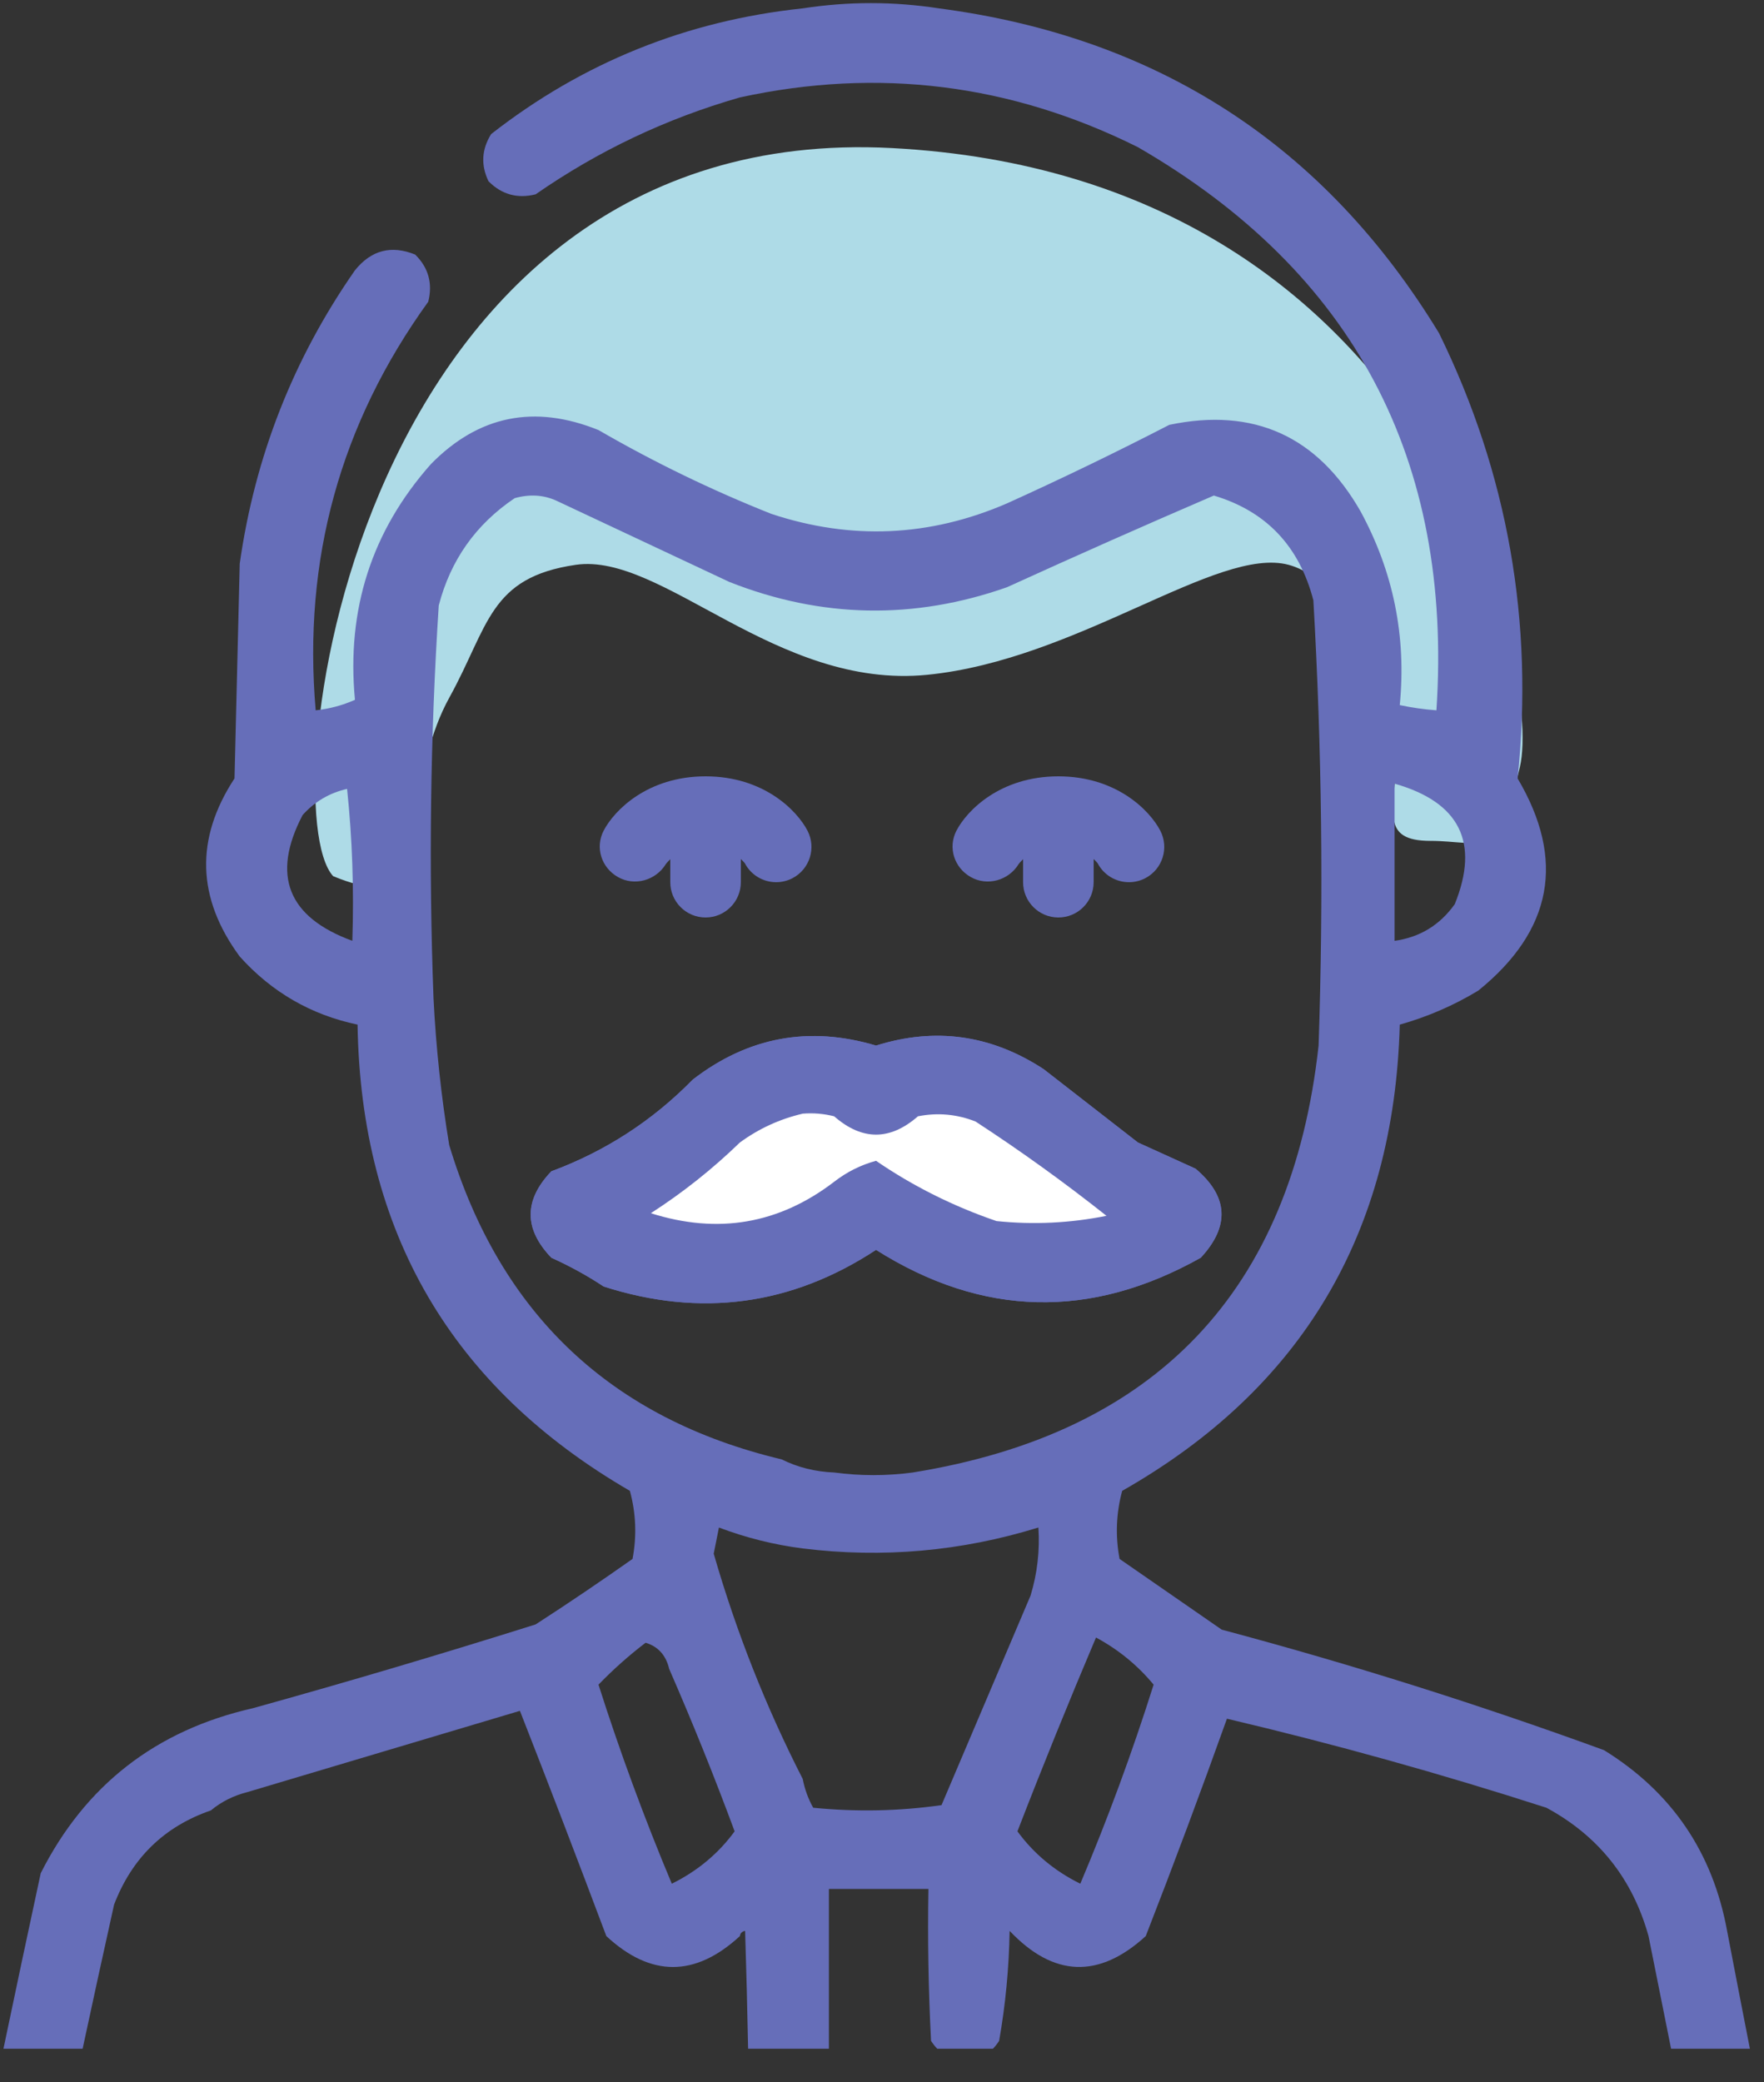 <?xml version="1.0" encoding="UTF-8"?> <svg xmlns="http://www.w3.org/2000/svg" xmlns:xlink="http://www.w3.org/1999/xlink" width="50px" height="59px" viewBox="0 0 50 59" version="1.1"><rect x="0" y="0" width="50" height="59" fill="#333333" stroke="none"/><title>Снимок экрана 2024-06-04 в 23.59.03</title><desc>Created with Sketch.</desc><defs></defs><g id="Page-1" stroke="none" stroke-width="1" fill="none" fill-rule="evenodd"><g id="Artboard" transform="translate(-941, -213)"><g id="Снимок-экрана-2024-06-04-в-23.59.03" transform="translate(941, 213)"><path d="M9.443,24.829 C10.445,25.244 11.113,25.244 11.446,24.829 C11.947,24.206 11.625,21.779 12.741,19.76 C13.856,17.74 13.864,16.363 16.32,16.006 C18.777,15.649 21.998,19.547 26.28,19.123 C30.562,18.699 34.51,15.465 36.525,16.006 C38.54,16.547 39.548,20.48 39.548,21.73 C39.548,22.98 39.114,23.829 40.548,23.829 C41.983,23.829 42.449,24.436 43.082,21.73 C43.715,19.024 40.548,4.998 25.28,4.196 C10.012,3.393 7.666,22.892 9.443,24.829 Z" id="Path-11" fill="#AEDBE7"></path><path d="M49.6,58.057 L47.366,58.057 L46.727,54.865 C46.274,53.238 45.309,52.026 43.833,51.228 C40.836,50.262 37.817,49.421 34.777,48.705 C34.04,50.767 33.273,52.821 32.476,54.865 C31.147,56.079 29.861,56.03 28.617,54.717 C28.6,55.768 28.501,56.807 28.32,57.834 C28.266,57.917 28.208,57.992 28.144,58.057 L26.566,58.057 C26.502,57.992 26.444,57.917 26.39,57.834 C26.316,56.4 26.291,54.965 26.316,53.529 C25.821,53.529 25.326,53.529 24.831,53.529 L24.831,58.057 L24.831,58.057 L24.831,53.529 C24.386,53.529 23.941,53.529 23.495,53.529 L23.495,58.057 L21.205,58.057 C21.183,56.945 21.155,55.831 21.12,54.717 C21.03,54.735 20.981,54.785 20.972,54.865 C19.705,56.033 18.443,56.033 17.186,54.865 C16.383,52.727 15.567,50.599 14.737,48.482 C12.165,49.249 9.592,50.016 7.018,50.783 C6.621,50.883 6.275,51.056 5.979,51.303 C4.655,51.76 3.74,52.651 3.233,53.975 C2.931,55.335 2.634,56.695 2.342,58.057 L0.098,58.057 C0.445,56.398 0.797,54.74 1.154,53.084 C2.413,50.591 4.417,49.032 7.166,48.408 C9.852,47.662 12.524,46.871 15.182,46.033 C16.111,45.433 17.026,44.814 17.929,44.177 C18.052,43.528 18.027,42.885 17.854,42.248 C12.8,39.316 10.227,34.912 10.135,29.036 C8.816,28.759 7.702,28.116 6.795,27.106 C5.577,25.451 5.527,23.769 6.647,22.059 C6.696,20.03 6.746,18.001 6.795,15.973 C7.226,12.935 8.315,10.164 10.061,7.66 C10.522,7.088 11.091,6.939 11.768,7.214 C12.145,7.586 12.268,8.032 12.139,8.55 C9.644,12.006 8.58,15.865 8.948,20.129 C9.336,20.088 9.707,19.989 10.061,19.832 C9.818,17.271 10.536,15.044 12.214,13.152 C13.563,11.775 15.146,11.453 16.964,12.187 C18.538,13.098 20.171,13.89 21.863,14.562 C24.125,15.312 26.351,15.213 28.543,14.265 C30.099,13.561 31.633,12.819 33.144,12.039 C35.536,11.54 37.342,12.356 38.563,14.488 C39.495,16.203 39.866,18.034 39.676,19.981 C40.018,20.054 40.365,20.103 40.715,20.129 C41.184,13.023 38.363,7.704 32.254,4.171 C28.654,2.377 24.894,1.907 20.972,2.761 C18.888,3.358 16.958,4.273 15.182,5.507 C14.664,5.636 14.219,5.512 13.846,5.136 C13.626,4.678 13.651,4.233 13.921,3.8 C16.517,1.772 19.462,0.585 22.753,0.237 C24.04,0.039 25.326,0.039 26.613,0.237 C32.823,1.052 37.549,4.12 40.789,9.441 C42.739,13.419 43.481,17.625 43.016,22.059 C44.379,24.363 44.008,26.367 41.903,28.071 C41.207,28.493 40.465,28.814 39.676,29.036 C39.516,34.952 36.894,39.356 31.808,42.248 C31.636,42.885 31.611,43.528 31.734,44.177 C32.699,44.845 33.664,45.513 34.629,46.181 C38.295,47.159 41.907,48.298 45.465,49.596 C47.383,50.782 48.546,52.489 48.954,54.717 C49.167,55.831 49.382,56.944 49.6,58.057 Z M22.159,41.357 C22.61,41.582 23.105,41.706 23.644,41.728 C24.386,41.827 25.128,41.827 25.871,41.728 C32.774,40.614 36.609,36.581 37.375,29.63 C37.517,25.418 37.468,21.212 37.227,17.012 C36.828,15.475 35.887,14.486 34.406,14.043 C32.447,14.886 30.493,15.752 28.543,16.641 C25.904,17.57 23.281,17.52 20.675,16.492 C19.039,15.723 17.406,14.956 15.776,14.191 C15.158,14.232 14.886,14.578 14.96,15.23 C14.861,20.327 14.861,25.424 14.96,30.52 C15.073,31.457 15.296,32.348 15.628,33.192 C17.157,32.626 18.493,31.76 19.636,30.594 C21.203,29.385 22.935,29.064 24.831,29.63 C26.512,29.102 28.096,29.325 29.582,30.298 C30.472,30.99 31.363,31.683 32.254,32.376 C32.798,32.623 33.342,32.871 33.887,33.118 C34.817,33.904 34.867,34.745 34.035,35.642 C30.911,37.395 27.843,37.321 24.831,35.419 C22.433,36.993 19.86,37.339 17.112,36.458 C17.605,37.423 18.248,38.289 19.042,39.056 C20.025,39.917 21.064,40.684 22.159,41.357 Z M15.776,14.191 C15.41,14.023 15.014,13.998 14.589,14.117 C13.488,14.858 12.77,15.873 12.436,17.16 C12.197,20.866 12.148,24.577 12.288,28.294 C12.358,29.688 12.506,31.074 12.733,32.45 C14.178,37.236 17.32,40.204 22.159,41.357 C21.064,40.684 20.025,39.917 19.042,39.056 C18.248,38.289 17.605,37.423 17.112,36.458 C16.65,36.152 16.156,35.88 15.628,35.642 C14.846,34.826 14.846,34.009 15.628,33.192 C15.296,32.348 15.073,31.457 14.96,30.52 C14.861,25.424 14.861,20.327 14.96,15.23 C14.886,14.578 15.158,14.232 15.776,14.191 Z M9.838,22.356 C9.34,22.469 8.92,22.716 8.577,23.098 C7.686,24.803 8.156,25.991 9.987,26.661 C10.035,25.199 9.986,23.764 9.838,22.356 Z M39.528,22.207 C39.528,23.692 39.528,25.176 39.528,26.661 C40.242,26.563 40.812,26.216 41.235,25.622 C41.943,23.872 41.374,22.733 39.528,22.207 Z M31.066,46.404 C30.296,48.22 29.553,50.051 28.839,51.897 C29.299,52.526 29.893,53.021 30.621,53.381 C31.4,51.539 32.093,49.659 32.699,47.74 C32.244,47.19 31.699,46.745 31.066,46.404 Z M18.3,46.552 C17.825,46.914 17.38,47.31 16.964,47.74 C17.574,49.653 18.267,51.534 19.042,53.381 C19.77,53.021 20.364,52.526 20.823,51.897 C20.249,50.346 19.63,48.812 18.968,47.295 C18.877,46.906 18.654,46.659 18.3,46.552 Z M22.753,50.412 C22.808,50.7 22.907,50.972 23.05,51.228 C24.274,51.349 25.486,51.325 26.687,51.154 C27.528,49.175 28.369,47.196 29.211,45.216 C29.402,44.588 29.476,43.945 29.433,43.287 C27.248,43.962 25.021,44.16 22.753,43.88 C22.753,46.058 22.753,48.235 22.753,50.412 Z M22.753,43.88 C21.939,43.776 21.147,43.578 20.378,43.287 C20.329,43.534 20.279,43.781 20.23,44.029 C20.869,46.244 21.71,48.372 22.753,50.412 C22.753,48.235 22.753,46.058 22.753,43.88 Z" id="Combined-Shape" fill="#666EB9"></path><path d="M19.999,26 C20.551,26 20.999,25.552 20.999,25 L20.999,24.342 C21.063,24.404 21.107,24.455 21.112,24.462 C21.29,24.804 21.639,25 22,25 C22.156,25 22.314,24.964 22.462,24.887 C22.952,24.632 23.142,24.028 22.887,23.538 C22.59,22.967 21.646,22 19.999,22 C18.352,22 17.408,22.967 17.111,23.538 C16.862,24.017 17.046,24.589 17.516,24.854 C17.986,25.122 18.59,24.949 18.872,24.488 C18.881,24.473 18.93,24.415 18.999,24.348 L18.999,25 C18.999,25.552 19.447,26 19.999,26 Z" id="Shape" fill="#666EB9" fill-rule="nonzero"></path><path d="M29.999,26 C30.551,26 30.999,25.552 30.999,25 L30.999,24.342 C31.063,24.404 31.107,24.455 31.112,24.462 C31.29,24.804 31.639,25 32,25 C32.156,25 32.314,24.964 32.462,24.887 C32.952,24.632 33.142,24.028 32.887,23.538 C32.59,22.967 31.646,22 29.999,22 C28.351,22 27.408,22.967 27.111,23.538 C26.862,24.017 27.046,24.589 27.516,24.854 C27.986,25.122 28.591,24.949 28.872,24.488 C28.881,24.473 28.93,24.415 28.999,24.348 L28.999,25 C28.999,25.552 29.447,26 29.999,26 Z" id="Shape" fill="#666EB9" fill-rule="nonzero"></path><path d="M17.112,36.458 C16.65,36.152 16.156,35.88 15.628,35.642 C14.846,34.826 14.846,34.009 15.628,33.192 C17.157,32.626 18.493,31.76 19.636,30.594 C21.203,29.385 22.935,29.064 24.831,29.63 C26.512,29.102 28.096,29.325 29.582,30.298 C30.472,30.99 31.363,31.683 32.254,32.376 C32.798,32.623 33.342,32.871 33.887,33.118 C34.817,33.904 34.867,34.745 34.035,35.642 C30.911,37.395 27.843,37.321 24.831,35.419 C22.433,36.993 19.86,37.339 17.112,36.458 Z" id="Combined-Shape" fill="#666EB9"></path><path d="M23.644,33.489 C22.08,34.687 20.348,34.983 18.448,34.38 C19.354,33.797 20.195,33.129 20.972,32.376 C21.511,31.982 22.105,31.71 22.753,31.559 C23.054,31.535 23.351,31.56 23.644,31.634 C24.436,32.326 25.227,32.326 26.019,31.634 C26.577,31.524 27.122,31.573 27.652,31.782 C28.93,32.615 30.167,33.506 31.363,34.454 C30.331,34.661 29.292,34.711 28.246,34.603 C27.016,34.182 25.878,33.613 24.831,32.895 C24.398,33.013 24.002,33.211 23.644,33.489 Z" id="Combined-Shape" fill="#FFFFFF"></path></g></g></g></svg> 